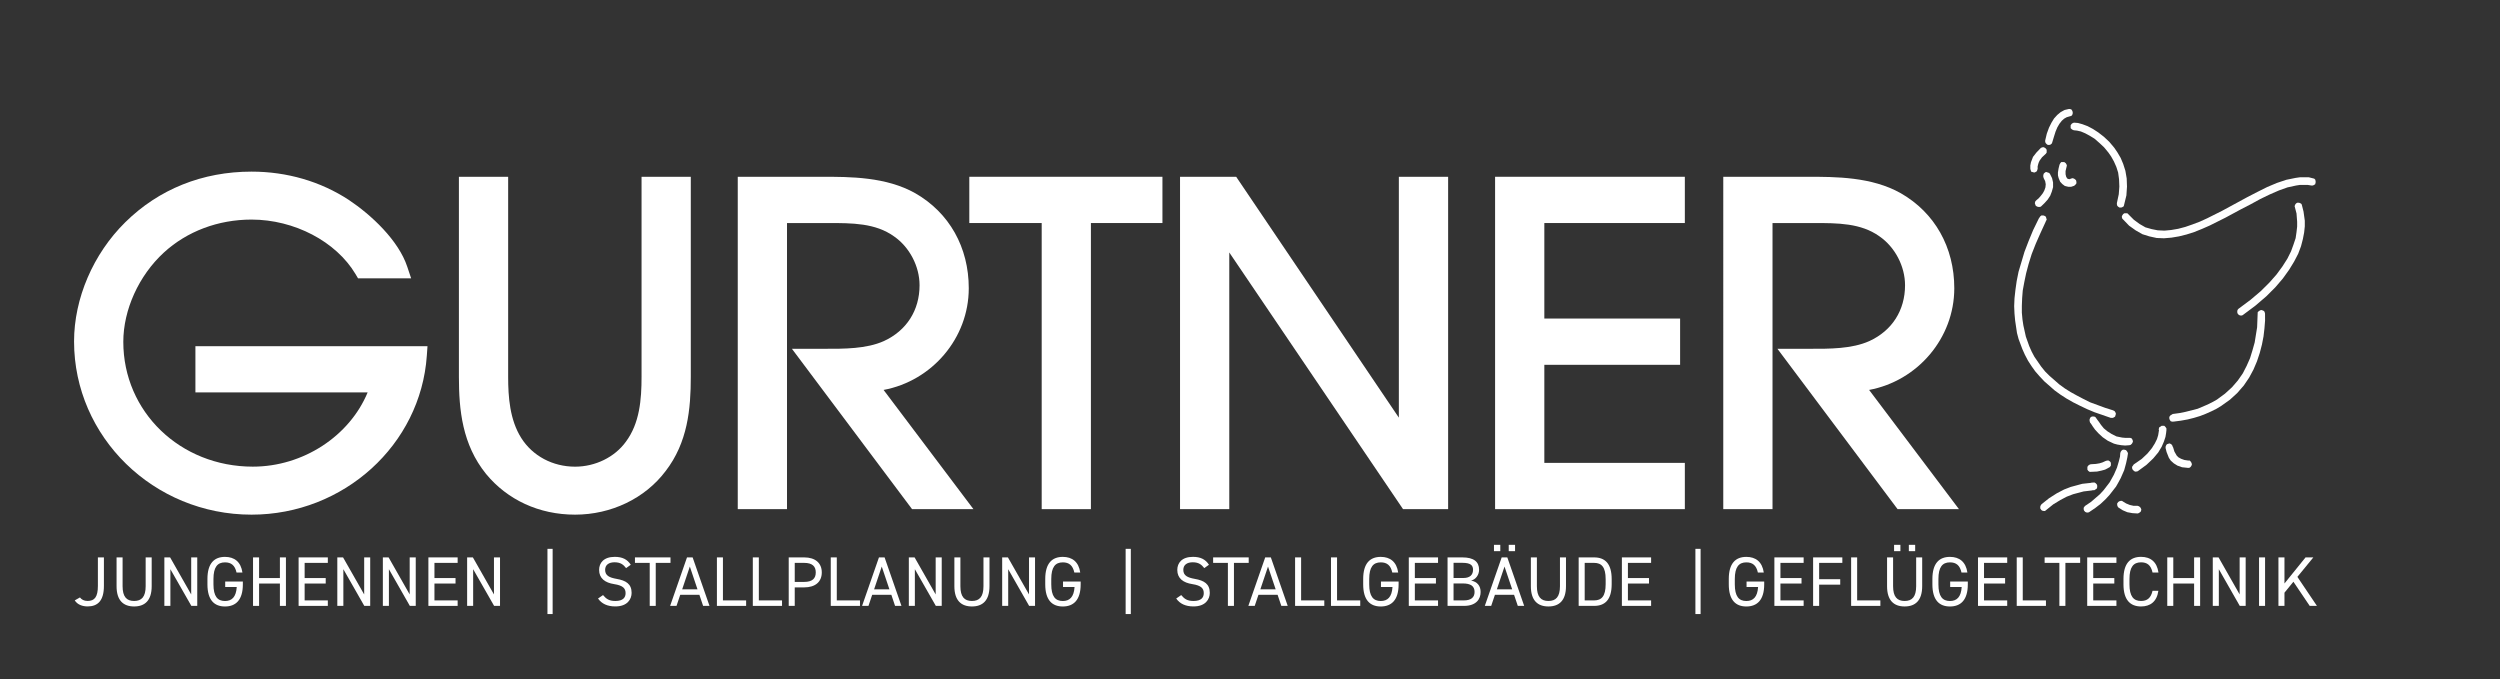 <?xml version="1.0" encoding="UTF-8"?>
<svg id="Ebene_1" xmlns="http://www.w3.org/2000/svg" version="1.1" viewBox="0 0 830.02 225.46">
  <rect x="0" y="0" width="830.02" height="225.46" fill="#333333" stroke="none"/>
  <!-- Generator: Adobe Illustrator 29.2.1, SVG Export Plug-In . SVG Version: 2.1.0 Build 116)  -->
  <defs>
    <style>
      .st0 {
        fill: #fff;
      }
    </style>
  </defs>
  <polygon class="st0" points="512.73 74.05 512.73 105.76 557.81 105.76 557.81 121.12 512.73 121.12 512.73 153.68 559.38 153.68 559.38 169.04 496.38 169.04 496.38 58.69 559.38 58.69 559.38 74.05 512.73 74.05"/>
  <polygon class="st0" points="480.79 58.69 480.79 169.04 465.82 169.04 408.13 83.82 408.13 169.04 391.78 169.04 391.78 58.69 410.42 58.69 464.43 138.66 464.43 58.69 480.79 58.69"/>
  <polygon class="st0" points="385.94 58.69 385.94 74.05 362.19 74.05 362.19 169.04 345.85 169.04 345.85 74.05 321.82 74.05 321.82 58.69 385.94 58.69"/>
  <path class="st0" d="M323.19,169.04h-20.38l-39.89-53.24h10.71c6.58.02,14.03.05,19.84-2.57,7.51-3.45,11.83-10.2,11.83-18.52,0-6.3-3.34-12.67-8.48-16.23-6.19-4.43-13.84-4.43-21.93-4.43h-13.6v94.99h-16.35V58.69h27.82c9.55,0,21.44,0,31.13,5.47,11.29,6.47,17.75,17.96,17.75,31.54,0,16.63-12.26,30.78-28.28,33.76l29.83,39.58Z"/>
  <path class="st0" d="M229.35,58.69v66.41c0,10.65-1.02,21.82-8.39,31.34-6.8,9.03-18.04,14.43-30.03,14.43s-22.47-4.93-29.55-13.51c-7.92-9.79-9.02-21.29-9.02-32.26V58.69h16.35v66.41c0,6.64.52,14.26,4.36,20.33,3.77,5.96,10.44,9.51,17.86,9.51,6.72,0,13.16-3.17,16.84-8.25,4.6-6.14,5.23-14.01,5.23-21.59V58.69h16.35Z"/>
  <path class="st0" d="M141.93,114.95l-.22,3.14c-2.04,29.59-27.6,52.78-58.2,52.78-32.49,0-58.92-25.8-58.92-57.51,0-14.28,6.35-29.07,16.99-39.56,11.15-11,25.65-16.82,41.93-16.82,11.76,0,22.92,3.25,32.29,9.39,7.49,4.99,16.5,13.42,19.41,22.17l1.29,3.87h-17.63l-.85-1.44c-6.46-10.81-20.33-18.07-34.51-18.07-11.07,0-21.41,3.89-29.11,10.95-8.3,7.63-13.46,18.98-13.46,29.64,0,23.23,18.89,41.44,43,41.44,16.72,0,32.12-10.16,38.12-24.65h-57.18v-15.35h77.06Z"/>
  <path class="st0" d="M650.4,169.04h-20.39l-39.89-53.24h10.7c6.57.02,14.03.05,19.84-2.57,7.52-3.45,11.83-10.2,11.83-18.52,0-6.3-3.33-12.67-8.48-16.23-6.19-4.43-13.84-4.43-21.93-4.43h-13.59v94.99h-16.35V58.69h27.82c9.56,0,21.45,0,31.13,5.47,11.29,6.47,17.75,17.97,17.75,31.54,0,16.63-12.26,30.78-28.28,33.76l29.83,39.58Z"/>
  <polygon class="st0" points="769.24 201.16 762.75 191.53 768.05 185.06 765.46 185.06 758.46 193.72 758.46 185.06 756.46 185.06 756.46 201.16 758.46 201.16 758.46 196.78 761.43 193.14 766.84 201.16 769.24 201.16"/>
  <rect class="st0" x="750.02" y="185.06" width="2" height="16.1"/>
  <polygon class="st0" points="743.58 185.06 743.58 197.36 736.58 185.06 734.66 185.06 734.66 201.16 736.67 201.16 736.67 188.98 743.62 201.16 745.58 201.16 745.58 185.06 743.58 185.06"/>
  <polygon class="st0" points="721.55 185.06 719.55 185.06 719.55 201.16 721.55 201.16 721.55 193.74 728.46 193.74 728.46 201.16 730.46 201.16 730.46 185.06 728.46 185.06 728.46 191.92 721.55 191.92 721.55 185.06"/>
  <path class="st0" d="M716.63,190.08c-.51-3.52-2.61-5.2-5.79-5.2-3.57,0-5.83,2.14-5.83,7.35v1.77c0,5.2,2.26,7.35,5.83,7.35,3.06,0,5.25-1.58,5.76-5.2h-1.94c-.54,2.36-1.73,3.38-3.83,3.38-2.47,0-3.83-1.54-3.83-5.53v-1.77c0-3.99,1.35-5.53,3.83-5.53,1.98,0,3.27.86,3.83,3.38h1.96Z"/>
  <polygon class="st0" points="692.97 185.06 692.97 201.16 702.67 201.16 702.67 199.34 694.97 199.34 694.97 193.74 701.97 193.74 701.97 191.92 694.97 191.92 694.97 186.88 702.67 186.88 702.67 185.06 692.97 185.06"/>
  <polygon class="st0" points="678.83 185.06 678.83 186.88 683.73 186.88 683.73 201.16 685.73 201.16 685.73 186.88 690.63 186.88 690.63 185.06 678.83 185.06"/>
  <polygon class="st0" points="671.57 185.06 669.57 185.06 669.57 201.16 679.27 201.16 679.27 199.34 671.57 199.34 671.57 185.06"/>
  <polygon class="st0" points="656.71 185.06 656.71 201.16 666.41 201.16 666.41 199.34 658.71 199.34 658.71 193.74 665.71 193.74 665.71 191.92 658.71 191.92 658.71 186.88 666.41 186.88 666.41 185.06 656.71 185.06"/>
  <path class="st0" d="M647.47,193.07v1.82h3.83c-.21,3.34-1.63,4.65-3.9,4.65-2.48,0-3.83-1.54-3.83-5.53v-1.77c0-3.99,1.35-5.53,3.83-5.53,2.05,0,3.31.98,3.83,3.38h1.96c-.51-3.55-2.66-5.2-5.79-5.2-3.57,0-5.83,2.14-5.83,7.35v1.77c0,5.21,2.26,7.35,5.83,7.35s5.93-2.14,5.93-7.35v-.93h-5.86Z"/>
  <rect class="st0" x="633.75" y="180.89" width="2.1" height="2.1"/>
  <rect class="st0" x="628.85" y="180.89" width="2.1" height="2.1"/>
  <path class="st0" d="M636.18,185.06v9.57c0,3.52-1.35,4.9-3.83,4.9s-3.83-1.38-3.83-4.9v-9.57h-2v9.57c0,4.74,2.26,6.72,5.83,6.72s5.83-1.98,5.83-6.74v-9.54h-2Z"/>
  <polygon class="st0" points="616.59 185.06 614.59 185.06 614.59 201.16 624.3 201.16 624.3 199.34 616.59 199.34 616.59 185.06"/>
  <polygon class="st0" points="601.97 185.06 601.97 201.16 603.97 201.16 603.97 194.11 610.97 194.11 610.97 192.3 603.97 192.3 603.97 186.88 611.67 186.88 611.67 185.06 601.97 185.06"/>
  <polygon class="st0" points="589.11 185.06 589.11 201.16 598.82 201.16 598.82 199.34 591.12 199.34 591.12 193.74 598.12 193.74 598.12 191.92 591.12 191.92 591.12 186.88 598.82 186.88 598.82 185.06 589.11 185.06"/>
  <path class="st0" d="M579.87,193.07v1.82h3.83c-.21,3.34-1.63,4.65-3.9,4.65-2.48,0-3.83-1.54-3.83-5.53v-1.77c0-3.99,1.35-5.53,3.83-5.53,2.05,0,3.31.98,3.83,3.38h1.96c-.51-3.55-2.66-5.2-5.79-5.2-3.57,0-5.83,2.14-5.83,7.35v1.77c0,5.21,2.26,7.35,5.83,7.35s5.93-2.14,5.93-7.35v-.93h-5.86Z"/>
  <rect class="st0" x="562.89" y="182.22" width="1.72" height="21.65"/>
  <polygon class="st0" points="538.48 185.06 538.48 201.16 548.18 201.16 548.18 199.34 540.48 199.34 540.48 193.74 547.48 193.74 547.48 191.92 540.48 191.92 540.48 186.88 548.18 186.88 548.18 185.06 538.48 185.06"/>
  <path class="st0" d="M529.26,185.06h-5.13v16.1h5.13c3.57,0,5.83-2,5.83-7.21v-1.68c0-5.2-2.26-7.21-5.83-7.21ZM533.09,193.95c0,3.99-1.35,5.39-3.83,5.39h-3.13v-12.46h3.13c2.48,0,3.83,1.4,3.83,5.39v1.68Z"/>
  <path class="st0" d="M517.92,185.06v9.57c0,3.52-1.35,4.9-3.83,4.9s-3.83-1.38-3.83-4.9v-9.57h-2v9.57c0,4.74,2.26,6.72,5.83,6.72s5.83-1.98,5.83-6.74v-9.54h-2Z"/>
  <rect class="st0" x="500.91" y="180.89" width="2.1" height="2.1"/>
  <rect class="st0" x="496.01" y="180.89" width="2.1" height="2.1"/>
  <path class="st0" d="M500.44,185.06h-1.87l-5.6,16.1h2.12l1.24-3.69h6.35l1.24,3.69h2.12l-5.6-16.1ZM496.97,195.66l2.54-7.56,2.54,7.56h-5.09Z"/>
  <path class="st0" d="M488.41,192.76c1.56-.37,2.66-1.91,2.66-3.59,0-2.68-1.79-4.11-5.55-4.11h-4.92v16.1h5.43c4.13,0,5.55-2.29,5.55-4.62,0-2.05-1.14-3.41-3.17-3.78ZM482.59,186.86h2.92c2.82,0,3.55.89,3.55,2.31,0,1.59-.93,2.73-3.2,2.73h-3.27v-5.04ZM486.02,199.34h-3.43v-5.63h3.06c2.66,0,3.92.89,3.92,2.83,0,1.75-1.12,2.8-3.55,2.8Z"/>
  <polygon class="st0" points="467.73 185.06 467.73 201.16 477.44 201.16 477.44 199.34 469.74 199.34 469.74 193.74 476.74 193.74 476.74 191.92 469.74 191.92 469.74 186.88 477.44 186.88 477.44 185.06 467.73 185.06"/>
  <path class="st0" d="M458.49,193.07v1.82h3.83c-.21,3.34-1.63,4.65-3.9,4.65-2.47,0-3.83-1.54-3.83-5.53v-1.77c0-3.99,1.35-5.53,3.83-5.53,2.06,0,3.32.98,3.83,3.38h1.96c-.51-3.55-2.66-5.2-5.79-5.2-3.57,0-5.83,2.14-5.83,7.35v1.77c0,5.21,2.26,7.35,5.83,7.35s5.93-2.14,5.93-7.35v-.93h-5.85Z"/>
  <polygon class="st0" points="443.91 185.06 441.9 185.06 441.9 201.16 451.61 201.16 451.61 199.34 443.91 199.34 443.91 185.06"/>
  <polygon class="st0" points="431.98 185.06 429.98 185.06 429.98 201.16 439.68 201.16 439.68 199.34 431.98 199.34 431.98 185.06"/>
  <path class="st0" d="M421.93,185.06h-1.87l-5.6,16.1h2.12l1.24-3.69h6.35l1.24,3.69h2.12l-5.6-16.1ZM418.45,195.66l2.54-7.56,2.54,7.56h-5.09Z"/>
  <polygon class="st0" points="402.77 185.06 402.77 186.88 407.67 186.88 407.67 201.16 409.68 201.16 409.68 186.88 414.58 186.88 414.58 185.06 402.77 185.06"/>
  <path class="st0" d="M401.39,187.51c-1.14-1.77-2.75-2.63-5.32-2.63-3.69,0-5.2,2.03-5.2,4.34,0,2.8,1.96,4.25,4.99,4.71,3.04.47,3.8,1.49,3.8,3.01,0,1.38-.77,2.59-3.41,2.59-2.1,0-3.04-.72-4.08-1.96l-1.66,1.14c1.21,1.75,3.12,2.63,5.74,2.63,4.01,0,5.41-2.4,5.41-4.5,0-2.99-1.89-4.11-4.99-4.65-2.36-.42-3.8-1.07-3.8-2.99,0-1.68,1.26-2.52,3.13-2.52,2.03,0,2.96.82,3.83,1.94l1.56-1.12Z"/>
  <rect class="st0" x="373.72" y="182.22" width="1.72" height="21.65"/>
  <path class="st0" d="M352.93,193.07v1.82h3.83c-.21,3.34-1.63,4.65-3.9,4.65-2.48,0-3.83-1.54-3.83-5.53v-1.77c0-3.99,1.35-5.53,3.83-5.53,2.05,0,3.31.98,3.83,3.38h1.96c-.51-3.55-2.66-5.2-5.79-5.2-3.57,0-5.83,2.14-5.83,7.35v1.77c0,5.21,2.26,7.35,5.83,7.35s5.93-2.14,5.93-7.35v-.93h-5.86Z"/>
  <polygon class="st0" points="341.64 185.06 341.64 197.36 334.64 185.06 332.73 185.06 332.73 201.16 334.73 201.16 334.73 188.98 341.68 201.16 343.64 201.16 343.64 185.06 341.64 185.06"/>
  <path class="st0" d="M326.52,185.06v9.57c0,3.52-1.35,4.9-3.83,4.9s-3.83-1.38-3.83-4.9v-9.57h-2v9.57c0,4.74,2.26,6.72,5.83,6.72s5.83-1.98,5.83-6.74v-9.54h-2Z"/>
  <polygon class="st0" points="310.65 185.06 310.65 197.36 303.65 185.06 301.74 185.06 301.74 201.16 303.74 201.16 303.74 188.98 310.7 201.16 312.66 201.16 312.66 185.06 310.65 185.06"/>
  <path class="st0" d="M293.69,185.06h-1.87l-5.6,16.1h2.12l1.24-3.69h6.35l1.24,3.69h2.12l-5.6-16.1ZM290.21,195.66l2.54-7.56,2.54,7.56h-5.09Z"/>
  <polygon class="st0" points="277.82 185.06 275.82 185.06 275.82 201.16 285.52 201.16 285.52 199.34 277.82 199.34 277.82 185.06"/>
  <path class="st0" d="M266.99,185.06h-5.13v16.1h2v-6.14h3.13c3.73,0,5.85-1.87,5.85-4.97s-2.14-4.99-5.85-4.99ZM266.99,193.21h-3.13v-6.33h3.13c2.73,0,3.85,1.17,3.85,3.17s-1.12,3.15-3.85,3.15Z"/>
  <polygon class="st0" points="251.94 185.06 249.94 185.06 249.94 201.16 259.64 201.16 259.64 199.34 251.94 199.34 251.94 185.06"/>
  <polygon class="st0" points="240.02 185.06 238.02 185.06 238.02 201.16 247.72 201.16 247.72 199.34 240.02 199.34 240.02 185.06"/>
  <path class="st0" d="M229.96,185.06h-1.87l-5.6,16.1h2.12l1.24-3.69h6.35l1.24,3.69h2.12l-5.6-16.1ZM226.49,195.66l2.54-7.56,2.54,7.56h-5.09Z"/>
  <polygon class="st0" points="210.81 185.06 210.81 186.88 215.71 186.88 215.71 201.16 217.71 201.16 217.71 186.88 222.61 186.88 222.61 185.06 210.81 185.06"/>
  <path class="st0" d="M209.43,187.51c-1.14-1.77-2.75-2.63-5.32-2.63-3.69,0-5.2,2.03-5.2,4.34,0,2.8,1.96,4.25,4.99,4.71,3.04.47,3.8,1.49,3.8,3.01,0,1.38-.77,2.59-3.41,2.59-2.1,0-3.03-.72-4.08-1.96l-1.66,1.14c1.21,1.75,3.13,2.63,5.74,2.63,4.01,0,5.41-2.4,5.41-4.5,0-2.99-1.89-4.11-4.99-4.65-2.36-.42-3.8-1.07-3.8-2.99,0-1.68,1.26-2.52,3.13-2.52,2.03,0,2.97.82,3.83,1.94l1.56-1.12Z"/>
  <rect class="st0" x="181.76" y="182.22" width="1.72" height="21.65"/>
  <polygon class="st0" points="164 185.06 164 197.36 157 185.06 155.09 185.06 155.09 201.16 157.09 201.16 157.09 188.98 164.05 201.16 166.01 201.16 166.01 185.06 164 185.06"/>
  <polygon class="st0" points="142.23 185.06 142.23 201.16 151.94 201.16 151.94 199.34 144.24 199.34 144.24 193.74 151.24 193.74 151.24 191.92 144.24 191.92 144.24 186.88 151.94 186.88 151.94 185.06 142.23 185.06"/>
  <polygon class="st0" points="136.02 185.06 136.02 197.36 129.02 185.06 127.11 185.06 127.11 201.16 129.12 201.16 129.12 188.98 136.07 201.16 138.03 201.16 138.03 185.06 136.02 185.06"/>
  <polygon class="st0" points="120.91 185.06 120.91 197.36 113.9 185.06 111.99 185.06 111.99 201.16 114 201.16 114 188.98 120.95 201.16 122.91 201.16 122.91 185.06 120.91 185.06"/>
  <polygon class="st0" points="99.14 185.06 99.14 201.16 108.84 201.16 108.84 199.34 101.14 199.34 101.14 193.74 108.14 193.74 108.14 191.92 101.14 191.92 101.14 186.88 108.84 186.88 108.84 185.06 99.14 185.06"/>
  <polygon class="st0" points="86.02 185.06 84.01 185.06 84.01 201.16 86.02 201.16 86.02 193.74 92.93 193.74 92.93 201.16 94.93 201.16 94.93 185.06 92.93 185.06 92.93 191.92 86.02 191.92 86.02 185.06"/>
  <path class="st0" d="M74.77,193.07v1.82h3.83c-.21,3.34-1.63,4.65-3.9,4.65-2.48,0-3.83-1.54-3.83-5.53v-1.77c0-3.99,1.35-5.53,3.83-5.53,2.05,0,3.31.98,3.83,3.38h1.96c-.51-3.55-2.66-5.2-5.79-5.2-3.57,0-5.83,2.14-5.83,7.35v1.77c0,5.21,2.26,7.35,5.83,7.35s5.93-2.14,5.93-7.35v-.93h-5.86Z"/>
  <polygon class="st0" points="63.48 185.06 63.48 197.36 56.48 185.06 54.57 185.06 54.57 201.16 56.57 201.16 56.57 188.98 63.53 201.16 65.49 201.16 65.49 185.06 63.48 185.06"/>
  <path class="st0" d="M48.36,185.06v9.57c0,3.52-1.35,4.9-3.83,4.9s-3.83-1.38-3.83-4.9v-9.57h-2v9.57c0,4.74,2.26,6.72,5.83,6.72s5.83-1.98,5.83-6.74v-9.54h-2Z"/>
  <path class="st0" d="M24.82,199.34c.89,1.4,2.54,2,4.27,2,3.38,0,5.41-1.91,5.41-6.81v-9.47h-2v9.47c0,3.69-1.12,4.99-3.41,4.99-1.24,0-2.03-.49-2.54-1.17l-1.73.98Z"/>
  <polygon class="st0" points="768.8 60.14 768.68 59.64 768.34 59.31 766.51 58.85 763.58 58.86 762.12 59.07 759.09 59.69 755.97 60.73 752.76 62.08 749.46 63.73 746.05 65.49 737.72 70.01 732.79 72.48 730.34 73.6 727.87 74.53 725.53 75.34 723.19 75.96 720.85 76.36 718.63 76.57 716.41 76.47 714.38 76.07 712.3 75.48 710.37 74.37 708.45 72.96 706.29 70.8 705.32 70.8 704.93 71.06 704.63 71.47 704.45 71.95 704.6 72.56 706.88 74.93 709.07 76.49 711.3 77.76 713.6 78.48 716.02 79.01 718.44 79.11 720.94 78.9 723.44 78.48 725.93 77.86 728.53 77.03 731.11 75.99 733.7 74.85 738.86 72.27 743.8 69.6 747.21 67.84 750.39 66.1 753.57 64.56 756.63 63.23 759.48 62.21 762.34 61.59 763.63 61.39 766.15 61.39 767.44 61.6 767.75 61.6 768.16 61.48 768.67 61.16 768.81 60.53 768.8 60.14"/>
  <polygon class="st0" points="679.24 49.32 678.84 49.02 678.34 48.84 677.61 49.08 676.11 50.64 674.98 52.08 674.29 53.87 674.08 54.97 674.09 56.09 674.36 56.99 675.37 57.29 675.77 57.15 676.26 56.84 676.52 56.06 676.51 55.26 676.71 54.46 676.9 53.89 677.17 53.32 677.95 52.24 679.24 51.04 679.51 50.65 679.51 49.72 679.24 49.32"/>
  <g>
    <polygon class="st0" points="681.3 59.14 680.58 57.7 680.3 57.41 679.28 57.07 678.79 57.41 678.52 57.68 678.38 58.27 678.39 58.66 678.52 59.14 679.01 60.13 679.2 61.17 679.1 62.21 678.73 63.25 678.25 64.13 677.54 65.05 676.85 65.84 676.13 66.45 675.74 66.85 675.58 67.45 675.86 68.27 676.26 68.55 676.66 68.69 677.24 68.71 677.6 68.59 678.77 67.46 679.83 66.29 680.69 64.98 681.22 63.62 681.64 62.13 681.63 60.56 681.3 59.14"/>
    <polygon class="st0" points="684.54 40.09 685.3 39.41 686.16 38.92 687.18 38.62 687.68 38.49 687.96 38.22 688.14 37.78 688.16 37.26 688.04 36.84 687.73 36.35 687.25 36.19 686.81 36.2 685.47 36.51 684.2 37.19 683.03 38.16 681.96 39.34 681.12 40.71 680.28 42.39 679.55 44.39 679.02 46.63 679.02 47.04 679.15 47.46 679.49 47.84 679.88 48.11 680.45 48.11 680.82 47.99 681.26 47.59 681.96 45.29 682.47 43.67 683.06 42.27 683.76 41.08 684.54 40.09"/>
    <polygon class="st0" points="689.38 60.35 689.26 59.84 688.93 59.53 688.62 59.32 688.14 59.15 687.56 59.3 687.21 59.47 686.97 59.48 686.63 59.4 686.31 59.24 685.98 58.66 685.79 57.86 685.78 56.8 686.22 54.96 686.08 54.55 685.83 54.16 685.34 53.8 684.38 53.8 684.07 54.11 683.77 54.68 683.46 55.95 683.25 57.24 683.26 58.25 683.48 59.12 684 60.36 684.72 61.12 685.55 61.74 686.68 62.01 687.66 62.01 688.64 61.69 689.13 61.24 689.4 60.85 689.38 60.35"/>
  </g>
  <g>
    <polygon class="st0" points="752.01 104.13 751.88 103.64 751.74 103.35 751.36 103.1 750.74 102.92 750.33 103.06 749.89 103.35 749.58 103.65 749.38 108.68 748.57 113.7 747.85 116.26 747.04 118.9 745.91 121.46 744.6 124 742.97 126.34 741.04 128.57 738.7 130.71 736.06 132.65 734.63 133.46 733 134.28 729.65 135.71 725.65 136.73 723.61 137.14 721.35 137.45 720.59 137.92 720.23 138.41 720.23 138.92 720.35 139.34 720.66 139.83 721.08 139.97 721.19 139.99 721.64 139.98 724.03 139.67 726.32 139.26 728.39 138.74 730.48 138.11 732.35 137.38 734.22 136.55 735.89 135.72 737.46 134.77 740.37 132.69 742.77 130.5 744.96 127.99 746.73 125.38 748.18 122.68 749.33 119.97 750.26 117.17 750.99 114.37 751.51 111.67 751.81 109.08 752.02 106.48 752.01 104.13"/>
    <polygon class="st0" points="727.3 153.2 727 152.9 726.47 152.9 725.22 152.71 724.14 152.32 723.25 151.83 722.7 151.28 721.93 149.95 721.5 148.55 721.31 148.19 721.21 147.88 720.82 147.43 720.26 147.21 719.42 147.49 719.15 147.9 718.99 148.34 719 148.79 719.32 150.07 720.08 151.99 720.7 152.92 721.73 153.84 722.93 154.59 724.45 155.13 726.34 155.33 726.85 155.33 727.25 155.07 727.55 154.67 727.73 154.18 727.6 153.67 727.3 153.2"/>
    <polygon class="st0" points="719.27 142.84 719.27 142.22 718.96 141.77 718.55 141.36 717.69 141.36 716.87 141.9 716.69 142.63 716.81 142.76 716.53 144.49 716.14 145.77 715.44 147.19 714.43 148.8 713.02 150.52 711.1 152.34 708.43 154.19 707.87 154.99 707.87 155.4 707.99 155.82 708.43 156.31 708.83 156.57 708.93 156.57 709.33 156.56 709.74 156.46 712.67 154.31 714.86 152.23 716.54 150.23 717.69 148.33 718.42 146.65 718.95 145.06 719.16 143.8 719.27 142.84"/>
    <polygon class="st0" points="710.56 168.4 710.15 168.09 709.71 167.94 708.39 167.94 707.11 167.65 705.91 167.16 704.9 166.55 704.51 166.29 704.09 166.29 703.67 166.41 703.28 166.65 702.92 167.14 702.92 167.66 703.04 168.08 703.29 168.47 704.78 169.42 706.29 170.06 707.98 170.37 709.7 170.48 710.07 170.36 710.51 170.07 710.79 169.79 710.94 169.19 710.8 168.79 710.56 168.4"/>
    <polygon class="st0" points="704.1 158.73 705.25 156.11 705.87 153.83 706.28 151.95 706.5 150.53 706.37 150.15 706.08 149.7 705.81 149.43 705.22 149.29 704.81 149.29 704.41 149.56 704.11 149.96 703.95 150.43 703.86 151.61 703.45 153.24 702.85 155.27 701.83 157.61 700.42 160.14 698.38 162.79 697.17 164.1 694.22 166.65 692.31 167.93 692.06 168.19 691.8 168.59 691.8 169.1 691.92 169.52 692.31 169.96 692.75 170.15 693.23 170.17 693.59 170.05 695.65 168.65 697.42 167.29 698.98 165.83 700.34 164.37 702.54 161.55 703.36 160.1 704.1 158.73"/>
    <polygon class="st0" points="694.82 162.75 695.34 162.75 696.14 162.22 696.28 161.8 696.3 161.28 696.18 160.86 695.83 160.47 695.44 160.21 694.53 160.22 694.16 160.32 691.33 160.63 687.49 161.67 685.29 162.52 682.89 163.77 680.29 165.43 677.82 167.39 677.54 167.78 677.39 168.17 677.38 168.79 677.68 169.24 677.96 169.52 678.54 169.65 678.96 169.65 681.71 167.44 684.06 166.01 686.19 164.89 688.31 164.08 691.77 163.16 694.49 162.84 694.82 162.75"/>
    <polygon class="st0" points="682.16 129.62 684.02 130.97 686.1 132.32 688.28 133.56 690.55 134.7 692.94 135.84 695.43 136.88 700.78 138.73 701.36 138.75 701.73 138.63 702.23 138.31 702.5 137.38 702.36 136.96 702.06 136.49 701.52 136.22 698.95 135.41 693.94 133.57 691.68 132.44 689.53 131.31 687.48 130.18 685.54 128.96 683.72 127.64 680.44 124.77 679.02 123.36 677.7 121.73 675.45 118.47 674.53 116.74 673.72 114.91 672.6 111.76 671.78 108.07 671.47 106.03 671.27 103.8 671.27 101.54 671.37 98.98 671.57 96.44 672.08 93.67 672.7 90.7 673.52 87.62 674.54 84.35 675.87 80.97 677.41 77.47 679.18 73.62 679.27 73.36 679.53 72.96 679.25 71.95 678.84 71.68 678.45 71.54 677.82 71.52 677.43 71.78 676.9 72.54 675.03 76.37 673.49 80.09 672.14 83.61 670.17 90.24 669.55 93.34 669.14 96.24 668.83 99.05 668.72 101.65 668.83 104.14 669.04 106.42 669.66 110.58 670.19 112.57 671.43 115.88 672.27 117.76 673.31 119.74 674.45 121.51 675.71 123.28 677.16 124.94 678.73 126.61 682.16 129.62"/>
    <polygon class="st0" points="699.58 152.91 699.17 153.01 698.02 153.53 697.03 153.83 695.83 154.03 694.18 154.13 693.78 154.25 693.39 154.5 693.03 154.99 693.03 155.92 693.3 156.32 693.79 156.67 693.89 156.67 696.23 156.56 697.69 156.25 698.89 155.92 699.71 155.5 700.47 155.07 700.83 154.58 700.83 153.65 700.57 153.25 700.07 152.9 699.58 152.91"/>
    <polygon class="st0" points="699.67 143.19 698.48 142.21 697.57 141.09 696.85 140.05 696.26 139.28 696.16 139.08 695.93 138.83 695.66 138.43 695.24 138.29 694.72 138.27 694.19 138.43 693.91 138.84 693.75 139.28 693.76 139.73 693.89 140.21 694 140.42 694.22 140.65 694.75 141.49 695.59 142.66 696.75 143.91 698.13 145.18 699.82 146.34 701.84 147.29 703 147.6 704.27 147.81 705.56 147.92 707 147.81 707.39 147.7 707.77 147.35 707.98 147.04 708.16 146.56 708.03 146.05 707.71 145.53 707.24 145.38 705.67 145.38 704.57 145.28 702.7 144.9 701.08 144.09 699.67 143.19"/>
  </g>
  <polygon class="st0" points="706.08 59.24 705.65 56.72 704.92 54.43 704.08 52.43 703.04 50.66 701.98 49.09 700.31 47.1 698.53 45.43 696.65 43.97 694.88 42.82 693.09 41.88 691.41 41.25 689.91 40.83 688.6 40.72 688.22 40.84 687.83 41.09 687.47 41.58 687.47 42.55 687.83 42.9 688.14 43.1 688.53 43.25 689.59 43.36 690.87 43.65 692.29 44.25 693.81 45.07 695.42 46.06 696.95 47.4 698.57 48.91 700 50.64 700.91 51.95 701.82 53.57 702.63 55.39 703.24 57.29 703.54 59.52 703.64 61.95 703.45 64.48 702.82 67.44 702.83 67.83 702.95 68.33 703.28 68.65 703.68 68.91 704.25 68.91 704.61 68.79 705.1 68.48 705.98 64.88 706.18 61.96 706.08 59.24"/>
  <polygon class="st0" points="765.21 73.26 764.79 70.24 764.26 68.15 764.12 67.73 763.71 67.46 763.32 67.32 762.7 67.3 762.3 67.56 762 67.96 761.83 68.45 762.46 70.86 762.67 73.62 762.67 75.23 762.46 77.07 762.17 79.07 761.45 81.22 760.64 83.45 759.42 85.89 757.79 88.45 755.85 91.1 753.5 93.77 750.63 96.63 747.25 99.5 743.2 102.52 742.99 102.73 742.8 103.17 742.79 103.69 742.91 104.11 743.3 104.55 743.74 104.74 744.21 104.76 744.58 104.64 748.81 101.48 752.44 98.37 755.44 95.37 757.93 92.46 760.01 89.56 761.66 86.86 763.02 84.24 763.96 81.74 764.58 79.35 765 77.15 765.21 75.16 765.21 73.26"/>
</svg>
